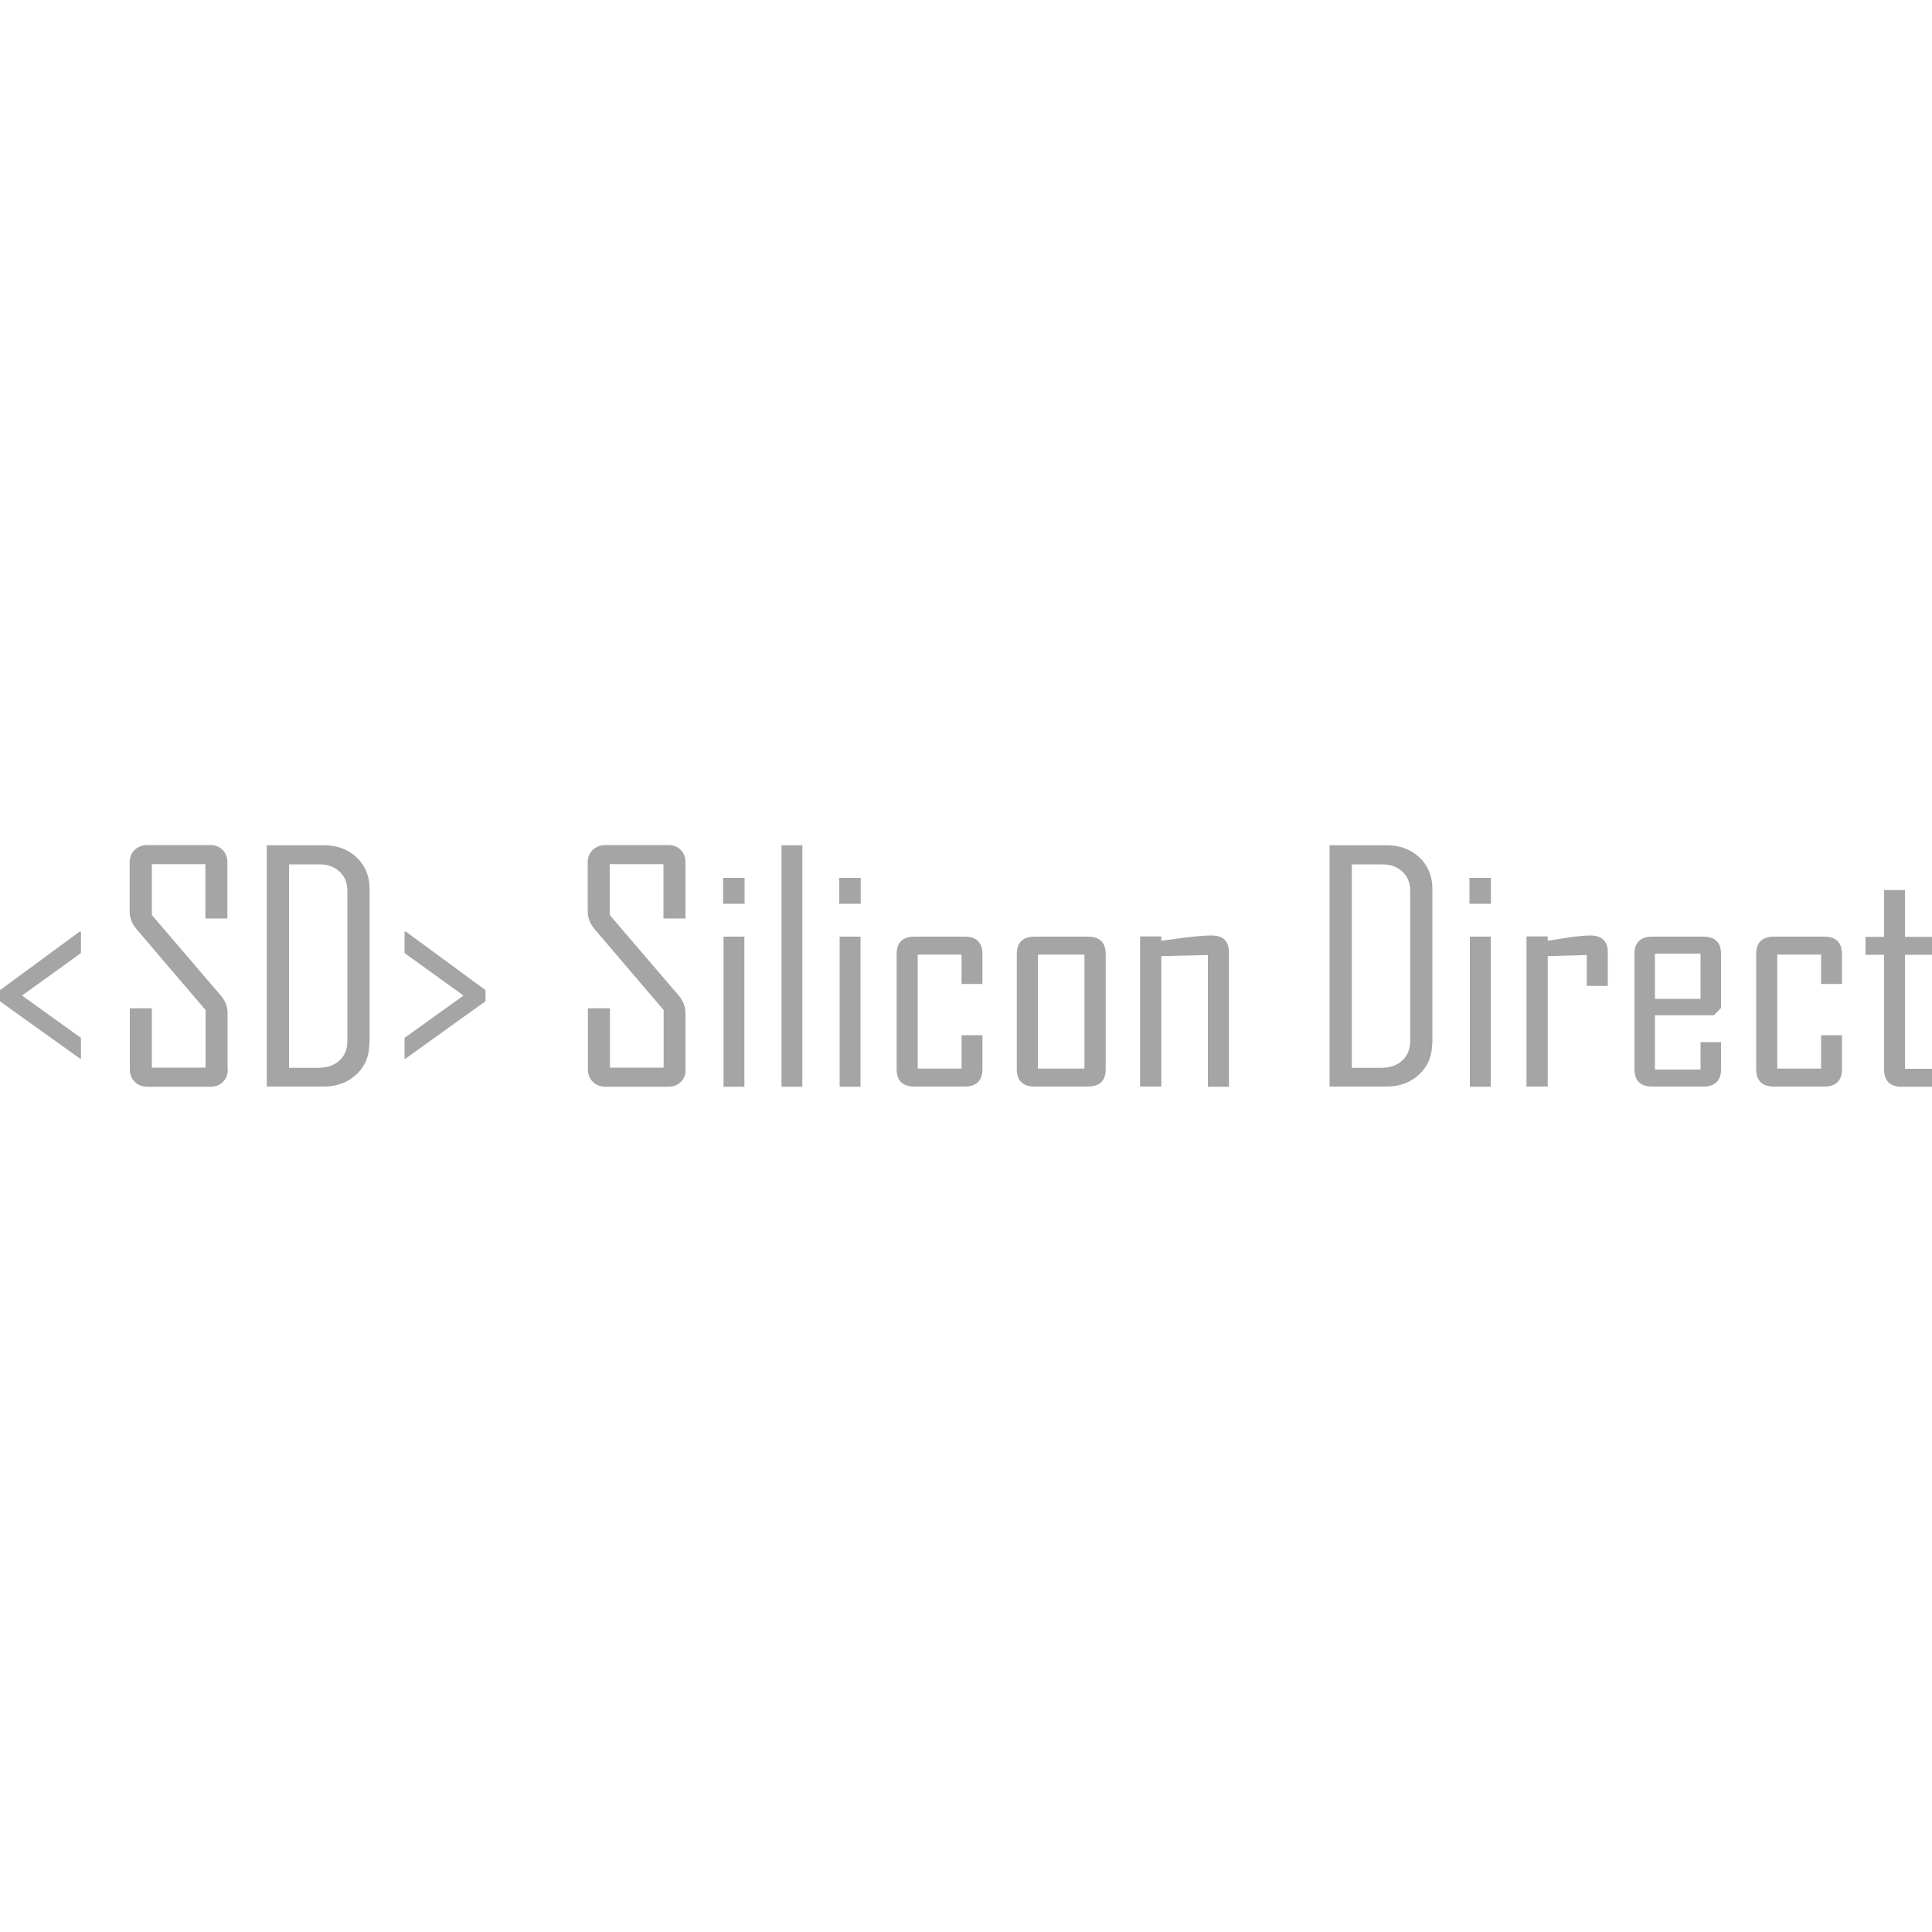 <?xml version="1.0" encoding="UTF-8"?>
<!-- Generator: Adobe Illustrator 27.1.1, SVG Export Plug-In . SVG Version: 6.00 Build 0)  -->
<svg xmlns="http://www.w3.org/2000/svg" xmlns:xlink="http://www.w3.org/1999/xlink" version="1.1" id="Réteg_1" x="0px" y="0px" viewBox="0 0 1000 1000" style="enable-background:new 0 0 1000 1000;" xml:space="preserve">
<style type="text/css">
	.st0{fill:#A5A5A5;}
</style>
<g>
	<g>
		<path class="st0" d="M354.9,553.6c0,2.6-0.8,4.7-2.5,6.4c-1.7,1.7-3.9,2.5-6.5,2.5h-32.4c-2.7,0-4.9-0.8-6.6-2.5    c-1.7-1.6-2.6-3.8-2.6-6.4v-31.7h11.4v30.7h27.8v-29.8l-35.6-41.7c-2.5-2.9-3.7-6-3.7-9.5v-25.3c0-2.6,0.9-4.7,2.6-6.4    c1.7-1.6,3.9-2.5,6.6-2.5h32.4c2.7,0,4.9,0.8,6.5,2.5c1.7,1.7,2.5,3.8,2.5,6.4v29.1h-11.4v-28.1h-27.8v26.3l35.7,41.7    c2.4,2.8,3.5,5.9,3.5,9.3V553.6z"></path>
		<path class="st0" d="M385.4,467.8h-11.1v-13.4h11.1V467.8z M385.3,562.5h-10.8v-77.7h10.8V562.5z"></path>
		<path class="st0" d="M415.3,562.5h-10.8V437.5h10.8V562.5z"></path>
		<path class="st0" d="M445.5,467.8h-11.1v-13.4h11.1V467.8z M445.4,562.5h-10.8v-77.7h10.8V562.5z"></path>
		<path class="st0" d="M508.5,553.4c0,6-3.1,9-9.2,9h-26c-6.1,0-9.2-3-9.2-9v-59.6c0-6,3.1-9,9.2-9h26c6.1,0,9.2,3,9.2,9v15.5h-10.8    v-15.2h-22.7v59h22.7v-17.3h10.8V553.4z"></path>
		<path class="st0" d="M572.3,553.4c0,6-3.1,9-9.3,9h-27.5c-6.1,0-9.2-3-9.2-9v-59.6c0-6,3.1-9,9.2-9H563c6.2,0,9.3,3,9.3,9V553.4z     M561.3,553.1v-59h-24.1v59H561.3z"></path>
		<path class="st0" d="M636.2,562.5h-11v-68.2l-24.1,0.6v67.5h-11v-77.7h11v2.2c4.3-0.5,8.6-1.1,12.9-1.7c5.3-0.6,9.6-1,13-1    c6.1,0,9.1,2.9,9.1,8.7V562.5z"></path>
		<path class="st0" d="M741.3,539.9c0,6.6-2.2,12-6.7,16.2c-4.5,4.2-10.1,6.3-16.9,6.3h-29.5V437.5h29.5c6.9,0,12.5,2.1,17,6.3    c4.4,4.2,6.7,9.6,6.7,16.2V539.9z M729.9,538.8v-77.7c0-4.1-1.3-7.4-4-9.9c-2.7-2.5-6.1-3.8-10.3-3.8h-15.9v105.3h15.2    c4.4,0,8.1-1.2,10.8-3.7C728.5,546.5,729.9,543.1,729.9,538.8z"></path>
		<path class="st0" d="M771.7,467.8h-11.1v-13.4h11.1V467.8z M771.6,562.5h-10.8v-77.7h10.8V562.5z"></path>
		<path class="st0" d="M832.1,510.3h-10.8v-16l-20.2,0.6v67.5h-11v-77.7h11v2.2c3.6-0.5,7.3-1.1,11-1.7c4.4-0.6,8-1,11-1    c6,0,9.1,2.9,9.1,8.7V510.3z"></path>
		<path class="st0" d="M890.8,553.4c0,6-3.1,9-9.2,9h-26.4c-6.1,0-9.2-3-9.2-9v-59.6c0-6,3.1-9,9.2-9h26.4c6.1,0,9.2,3,9.2,9v27.9    l-3.7,3.8h-30.5v28.1h23.6v-14.2h10.6V553.4z M880.2,517v-23.4h-23.6V517H880.2z"></path>
		<path class="st0" d="M953.4,553.4c0,6-3.1,9-9.2,9h-26c-6.1,0-9.2-3-9.2-9v-59.6c0-6,3.1-9,9.2-9h26c6.1,0,9.2,3,9.2,9v15.5h-10.8    v-15.2h-22.7v59h22.7v-17.3h10.8V553.4z"></path>
		<path class="st0" d="M1000,562.5h-15.6c-6.1,0-9.2-3-9.2-9v-59.3h-9.6v-9.3h9.6v-24.2H986v24.2h14v9.3h-14v59h14V562.5z"></path>
	</g>
	<g>
		<path class="st0" d="M117.9,553.6c0,2.6-0.8,4.7-2.5,6.4c-1.7,1.7-3.9,2.5-6.5,2.5H76.4c-2.7,0-4.9-0.8-6.6-2.5    c-1.7-1.6-2.6-3.8-2.6-6.4v-31.7h11.4v30.7h27.8v-29.8l-35.6-41.7c-2.5-2.9-3.7-6-3.7-9.5v-25.3c0-2.6,0.9-4.7,2.6-6.4    c1.7-1.6,3.9-2.5,6.6-2.5h32.4c2.7,0,4.9,0.8,6.5,2.5c1.7,1.7,2.5,3.8,2.5,6.4v29.1h-11.4v-28.1H78.6v26.3l35.7,41.7    c2.4,2.8,3.5,5.9,3.5,9.3V553.6z"></path>
		<path class="st0" d="M191.2,539.9c0,6.6-2.2,12-6.7,16.2c-4.5,4.2-10.1,6.3-16.9,6.3h-29.5V437.5h29.5c6.9,0,12.5,2.1,17,6.3    c4.4,4.2,6.7,9.6,6.7,16.2V539.9z M179.8,538.8v-77.7c0-4.1-1.3-7.4-4-9.9c-2.7-2.5-6.1-3.8-10.3-3.8h-15.9v105.3h15.2    c4.4,0,8.1-1.2,10.8-3.7C178.4,546.5,179.8,543.1,179.8,538.8z"></path>
	</g>
	<g>
		<path class="st0" d="M251.2,518.3l-41.8,30v-11.1l30.5-21.9l-30.5-22v-11.1h0.7l41.2,30.3V518.3z"></path>
	</g>
	<g>
		<path class="st0" d="M0,512.5l41.2-30.3h0.7v11.1l-30.5,22l30.5,21.9v11.1L0,518.3V512.5z"></path>
	</g>
</g>
</svg>
